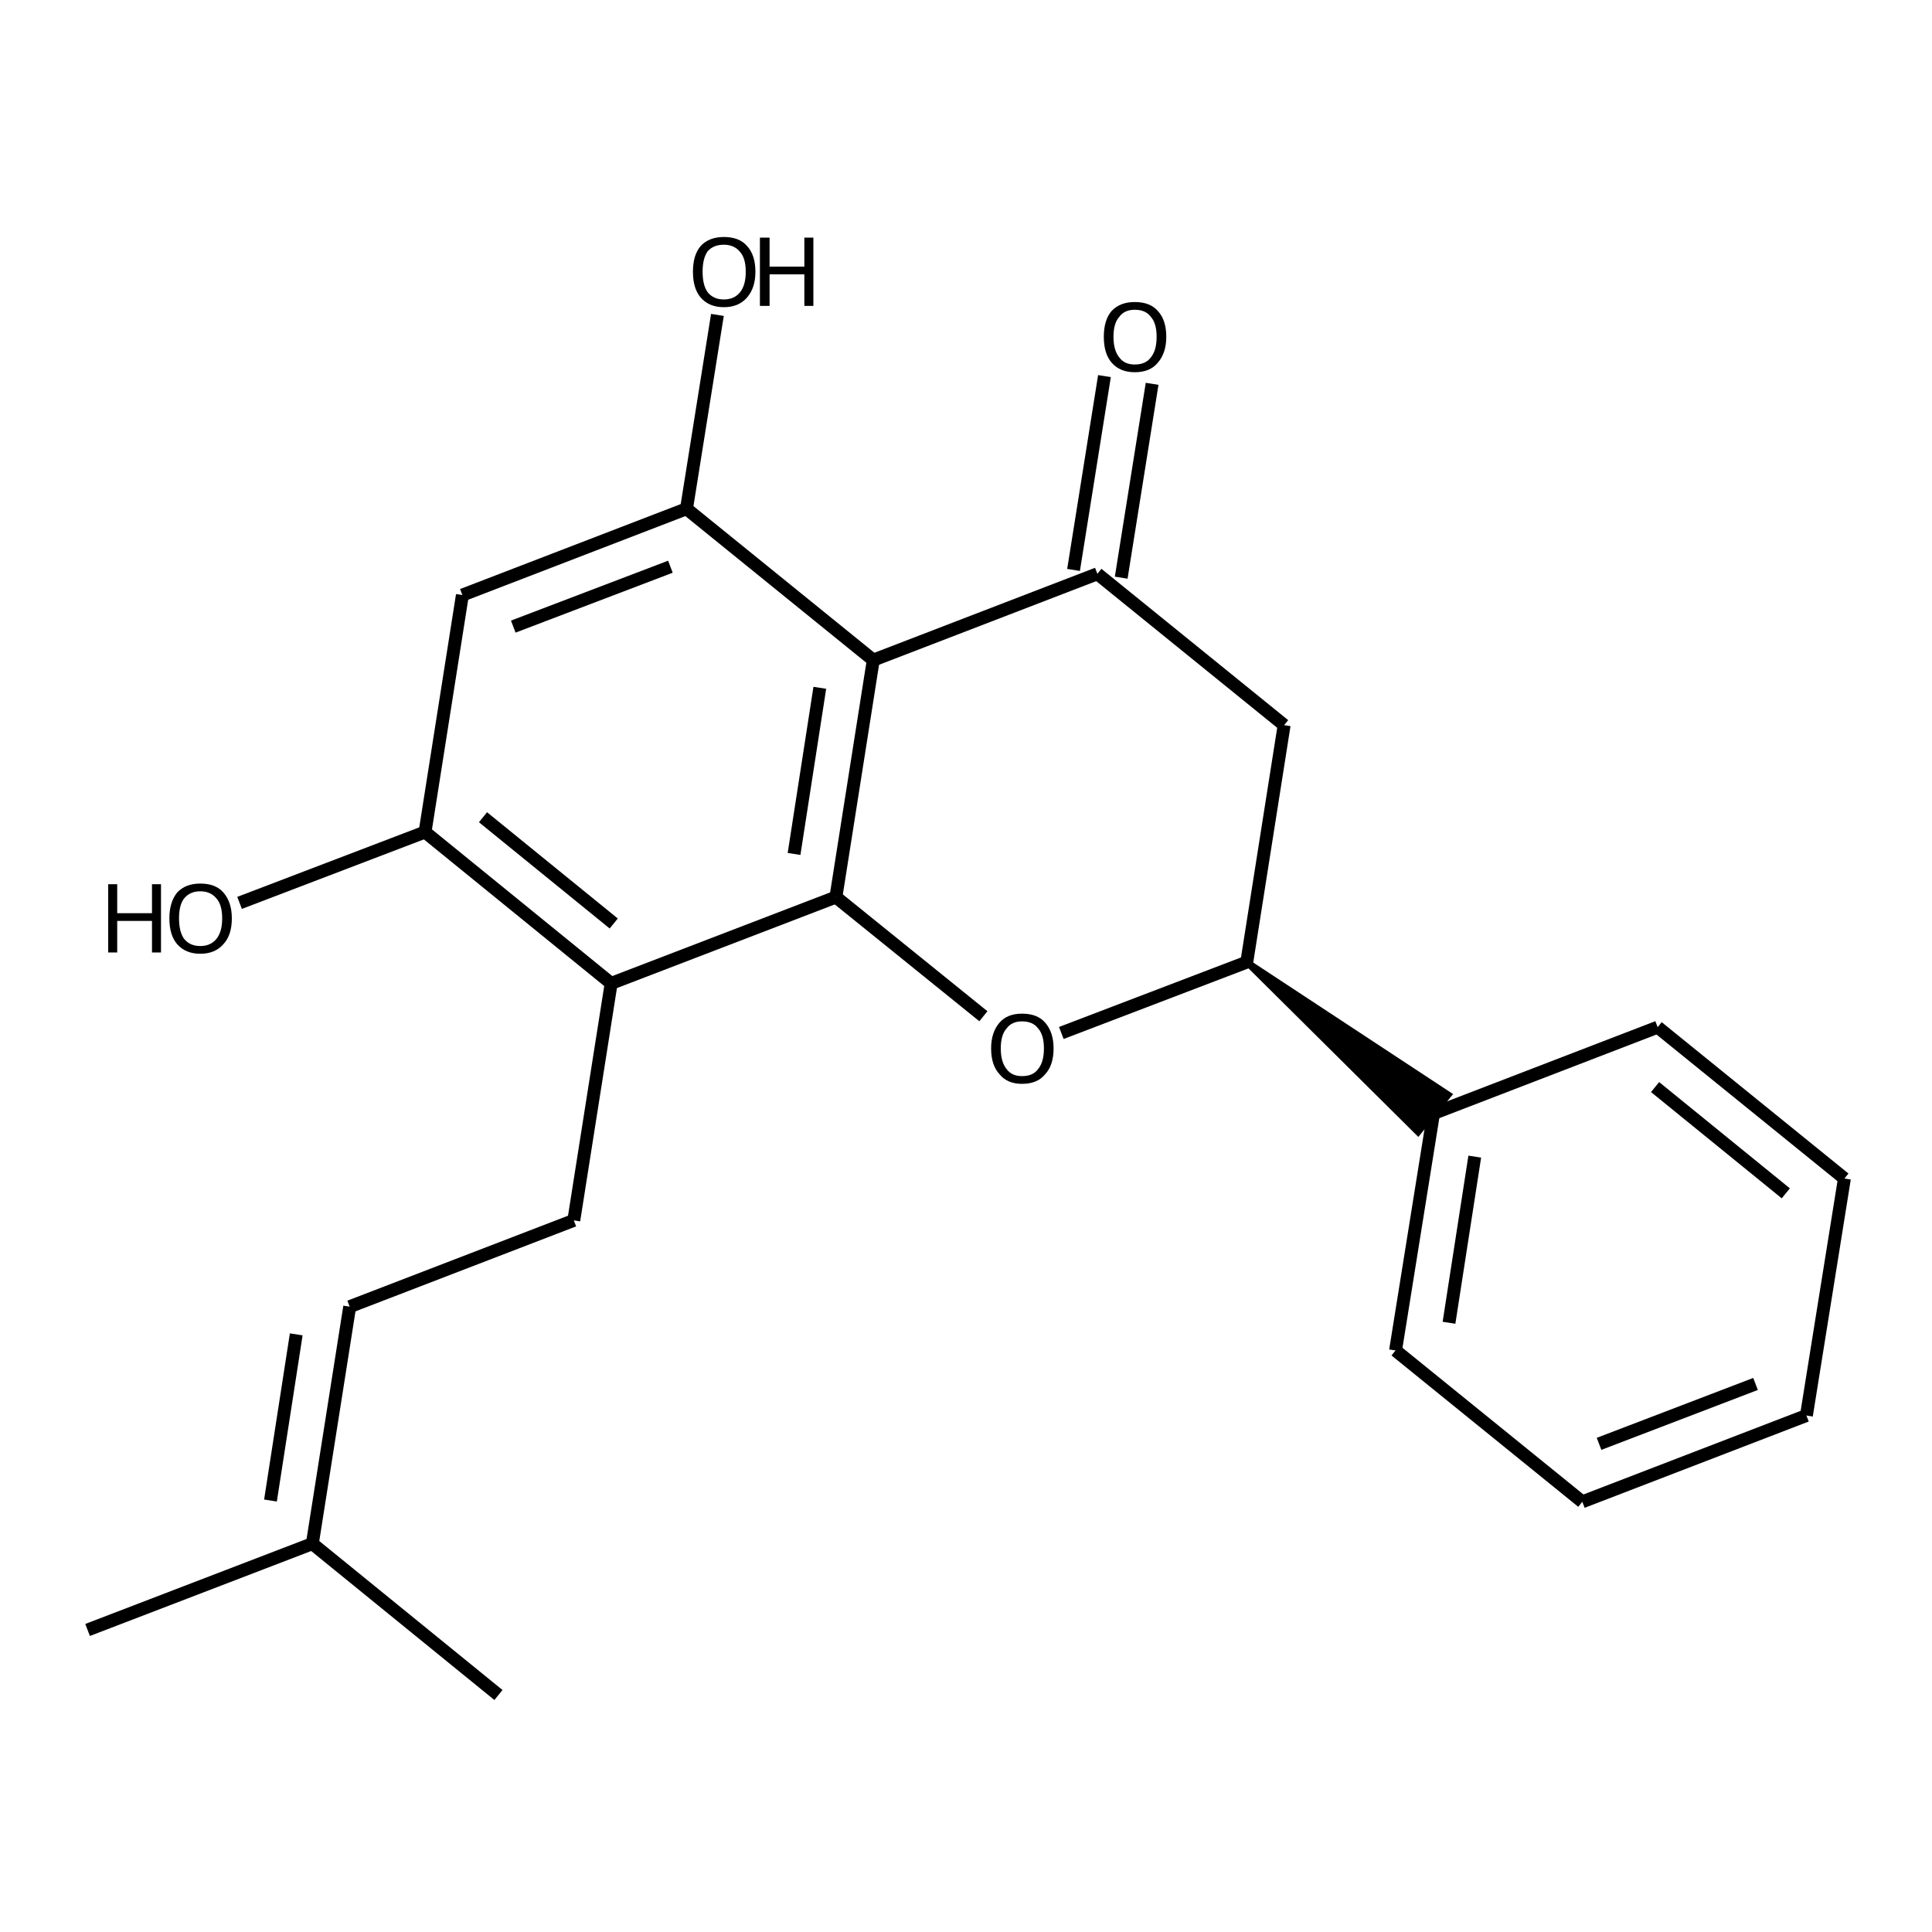 <?xml version='1.0' encoding='iso-8859-1'?>
<svg version='1.1' baseProfile='full'
              xmlns='http://www.w3.org/2000/svg'
                      xmlns:rdkit='http://www.rdkit.org/xml'
                      xmlns:xlink='http://www.w3.org/1999/xlink'
                  xml:space='preserve'
width='300px' height='300px' viewBox='0 0 300 300'>
<!-- END OF HEADER -->
<path class='bond-0 atom-0 atom-1' d='M 13.6,253.1 L 48.5,239.7' style='fill:none;fill-rule:evenodd;stroke:#000000;stroke-width:2.0px;stroke-linecap:butt;stroke-linejoin:miter;stroke-opacity:1' />
<path class='bond-1 atom-1 atom-2' d='M 48.5,239.7 L 54.3,202.9' style='fill:none;fill-rule:evenodd;stroke:#000000;stroke-width:2.0px;stroke-linecap:butt;stroke-linejoin:miter;stroke-opacity:1' />
<path class='bond-1 atom-1 atom-2' d='M 42.0,233.0 L 46.0,207.2' style='fill:none;fill-rule:evenodd;stroke:#000000;stroke-width:2.0px;stroke-linecap:butt;stroke-linejoin:miter;stroke-opacity:1' />
<path class='bond-2 atom-2 atom-3' d='M 54.3,202.9 L 89.1,189.5' style='fill:none;fill-rule:evenodd;stroke:#000000;stroke-width:2.0px;stroke-linecap:butt;stroke-linejoin:miter;stroke-opacity:1' />
<path class='bond-3 atom-3 atom-4' d='M 89.1,189.5 L 94.9,152.7' style='fill:none;fill-rule:evenodd;stroke:#000000;stroke-width:2.0px;stroke-linecap:butt;stroke-linejoin:miter;stroke-opacity:1' />
<path class='bond-4 atom-4 atom-5' d='M 94.9,152.7 L 66.0,129.2' style='fill:none;fill-rule:evenodd;stroke:#000000;stroke-width:2.0px;stroke-linecap:butt;stroke-linejoin:miter;stroke-opacity:1' />
<path class='bond-4 atom-4 atom-5' d='M 95.3,143.4 L 75.0,126.9' style='fill:none;fill-rule:evenodd;stroke:#000000;stroke-width:2.0px;stroke-linecap:butt;stroke-linejoin:miter;stroke-opacity:1' />
<path class='bond-5 atom-5 atom-6' d='M 66.0,129.2 L 37.2,140.2' style='fill:none;fill-rule:evenodd;stroke:#000000;stroke-width:2.0px;stroke-linecap:butt;stroke-linejoin:miter;stroke-opacity:1' />
<path class='bond-6 atom-5 atom-7' d='M 66.0,129.2 L 71.8,92.4' style='fill:none;fill-rule:evenodd;stroke:#000000;stroke-width:2.0px;stroke-linecap:butt;stroke-linejoin:miter;stroke-opacity:1' />
<path class='bond-7 atom-7 atom-8' d='M 71.8,92.4 L 106.6,79.0' style='fill:none;fill-rule:evenodd;stroke:#000000;stroke-width:2.0px;stroke-linecap:butt;stroke-linejoin:miter;stroke-opacity:1' />
<path class='bond-7 atom-7 atom-8' d='M 79.7,97.3 L 104.1,88.0' style='fill:none;fill-rule:evenodd;stroke:#000000;stroke-width:2.0px;stroke-linecap:butt;stroke-linejoin:miter;stroke-opacity:1' />
<path class='bond-8 atom-8 atom-9' d='M 106.6,79.0 L 135.6,102.5' style='fill:none;fill-rule:evenodd;stroke:#000000;stroke-width:2.0px;stroke-linecap:butt;stroke-linejoin:miter;stroke-opacity:1' />
<path class='bond-9 atom-9 atom-10' d='M 135.6,102.5 L 129.8,139.3' style='fill:none;fill-rule:evenodd;stroke:#000000;stroke-width:2.0px;stroke-linecap:butt;stroke-linejoin:miter;stroke-opacity:1' />
<path class='bond-9 atom-9 atom-10' d='M 127.3,106.8 L 123.3,132.6' style='fill:none;fill-rule:evenodd;stroke:#000000;stroke-width:2.0px;stroke-linecap:butt;stroke-linejoin:miter;stroke-opacity:1' />
<path class='bond-10 atom-10 atom-11' d='M 129.8,139.3 L 152.7,157.8' style='fill:none;fill-rule:evenodd;stroke:#000000;stroke-width:2.0px;stroke-linecap:butt;stroke-linejoin:miter;stroke-opacity:1' />
<path class='bond-11 atom-11 atom-12' d='M 164.8,160.4 L 193.6,149.4' style='fill:none;fill-rule:evenodd;stroke:#000000;stroke-width:2.0px;stroke-linecap:butt;stroke-linejoin:miter;stroke-opacity:1' />
<path class='bond-12 atom-12 atom-13' d='M 193.6,149.4 L 199.4,112.6' style='fill:none;fill-rule:evenodd;stroke:#000000;stroke-width:2.0px;stroke-linecap:butt;stroke-linejoin:miter;stroke-opacity:1' />
<path class='bond-13 atom-13 atom-14' d='M 199.4,112.6 L 170.4,89.1' style='fill:none;fill-rule:evenodd;stroke:#000000;stroke-width:2.0px;stroke-linecap:butt;stroke-linejoin:miter;stroke-opacity:1' />
<path class='bond-14 atom-14 atom-15' d='M 166.7,88.5 L 171.5,58.4' style='fill:none;fill-rule:evenodd;stroke:#000000;stroke-width:2.0px;stroke-linecap:butt;stroke-linejoin:miter;stroke-opacity:1' />
<path class='bond-14 atom-14 atom-15' d='M 174.1,89.7 L 178.9,59.6' style='fill:none;fill-rule:evenodd;stroke:#000000;stroke-width:2.0px;stroke-linecap:butt;stroke-linejoin:miter;stroke-opacity:1' />
<path class='bond-15 atom-12 atom-16' d='M 193.6,149.4 L 224.9,170.0 L 220.2,175.8 Z' style='fill:#000000;fill-rule:evenodd;fill-opacity:1;stroke:#000000;stroke-width:1.0px;stroke-linecap:butt;stroke-linejoin:miter;stroke-opacity:1;' />
<path class='bond-16 atom-16 atom-17' d='M 222.6,172.9 L 216.7,209.7' style='fill:none;fill-rule:evenodd;stroke:#000000;stroke-width:2.0px;stroke-linecap:butt;stroke-linejoin:miter;stroke-opacity:1' />
<path class='bond-16 atom-16 atom-17' d='M 229.0,179.6 L 225.0,205.4' style='fill:none;fill-rule:evenodd;stroke:#000000;stroke-width:2.0px;stroke-linecap:butt;stroke-linejoin:miter;stroke-opacity:1' />
<path class='bond-17 atom-17 atom-18' d='M 216.7,209.7 L 245.7,233.2' style='fill:none;fill-rule:evenodd;stroke:#000000;stroke-width:2.0px;stroke-linecap:butt;stroke-linejoin:miter;stroke-opacity:1' />
<path class='bond-18 atom-18 atom-19' d='M 245.7,233.2 L 280.5,219.8' style='fill:none;fill-rule:evenodd;stroke:#000000;stroke-width:2.0px;stroke-linecap:butt;stroke-linejoin:miter;stroke-opacity:1' />
<path class='bond-18 atom-18 atom-19' d='M 248.3,224.2 L 272.6,214.9' style='fill:none;fill-rule:evenodd;stroke:#000000;stroke-width:2.0px;stroke-linecap:butt;stroke-linejoin:miter;stroke-opacity:1' />
<path class='bond-19 atom-19 atom-20' d='M 280.5,219.8 L 286.4,183.0' style='fill:none;fill-rule:evenodd;stroke:#000000;stroke-width:2.0px;stroke-linecap:butt;stroke-linejoin:miter;stroke-opacity:1' />
<path class='bond-20 atom-20 atom-21' d='M 286.4,183.0 L 257.4,159.5' style='fill:none;fill-rule:evenodd;stroke:#000000;stroke-width:2.0px;stroke-linecap:butt;stroke-linejoin:miter;stroke-opacity:1' />
<path class='bond-20 atom-20 atom-21' d='M 277.3,185.3 L 257.0,168.8' style='fill:none;fill-rule:evenodd;stroke:#000000;stroke-width:2.0px;stroke-linecap:butt;stroke-linejoin:miter;stroke-opacity:1' />
<path class='bond-21 atom-8 atom-22' d='M 106.6,79.0 L 111.4,48.9' style='fill:none;fill-rule:evenodd;stroke:#000000;stroke-width:2.0px;stroke-linecap:butt;stroke-linejoin:miter;stroke-opacity:1' />
<path class='bond-22 atom-1 atom-23' d='M 48.5,239.7 L 77.4,263.2' style='fill:none;fill-rule:evenodd;stroke:#000000;stroke-width:2.0px;stroke-linecap:butt;stroke-linejoin:miter;stroke-opacity:1' />
<path class='bond-23 atom-10 atom-4' d='M 129.8,139.3 L 94.9,152.7' style='fill:none;fill-rule:evenodd;stroke:#000000;stroke-width:2.0px;stroke-linecap:butt;stroke-linejoin:miter;stroke-opacity:1' />
<path class='bond-24 atom-21 atom-16' d='M 257.4,159.5 L 222.6,172.9' style='fill:none;fill-rule:evenodd;stroke:#000000;stroke-width:2.0px;stroke-linecap:butt;stroke-linejoin:miter;stroke-opacity:1' />
<path class='bond-25 atom-14 atom-9' d='M 170.4,89.1 L 135.6,102.5' style='fill:none;fill-rule:evenodd;stroke:#000000;stroke-width:2.0px;stroke-linecap:butt;stroke-linejoin:miter;stroke-opacity:1' />
<path class='atom-6' d='M 16.8 137.3
L 18.2 137.3
L 18.2 141.8
L 23.6 141.8
L 23.6 137.3
L 25.0 137.3
L 25.0 147.9
L 23.6 147.9
L 23.6 143.0
L 18.2 143.0
L 18.2 147.9
L 16.8 147.9
L 16.8 137.3
' fill='#000000'/>
<path class='atom-6' d='M 26.3 142.6
Q 26.3 140.1, 27.5 138.6
Q 28.8 137.2, 31.1 137.2
Q 33.5 137.2, 34.7 138.6
Q 36.0 140.1, 36.0 142.6
Q 36.0 145.2, 34.7 146.6
Q 33.4 148.1, 31.1 148.1
Q 28.8 148.1, 27.5 146.6
Q 26.3 145.2, 26.3 142.6
M 31.1 146.9
Q 32.7 146.9, 33.6 145.8
Q 34.5 144.7, 34.5 142.6
Q 34.5 140.5, 33.6 139.5
Q 32.7 138.4, 31.1 138.4
Q 29.5 138.4, 28.6 139.5
Q 27.8 140.5, 27.8 142.6
Q 27.8 144.7, 28.6 145.8
Q 29.5 146.9, 31.1 146.9
' fill='#000000'/>
<path class='atom-11' d='M 153.9 162.8
Q 153.9 160.3, 155.2 158.8
Q 156.4 157.4, 158.7 157.4
Q 161.1 157.4, 162.3 158.8
Q 163.6 160.3, 163.6 162.8
Q 163.6 165.4, 162.3 166.8
Q 161.1 168.3, 158.7 168.3
Q 156.4 168.3, 155.2 166.8
Q 153.9 165.4, 153.9 162.8
M 158.7 167.1
Q 160.4 167.1, 161.2 166.0
Q 162.1 164.9, 162.1 162.8
Q 162.1 160.7, 161.2 159.7
Q 160.4 158.6, 158.7 158.6
Q 157.1 158.6, 156.3 159.7
Q 155.4 160.7, 155.4 162.8
Q 155.4 164.9, 156.3 166.0
Q 157.1 167.1, 158.7 167.1
' fill='#000000'/>
<path class='atom-15' d='M 171.4 52.3
Q 171.4 49.7, 172.6 48.3
Q 173.9 46.9, 176.2 46.9
Q 178.6 46.9, 179.8 48.3
Q 181.1 49.7, 181.1 52.3
Q 181.1 54.8, 179.8 56.3
Q 178.6 57.8, 176.2 57.8
Q 173.9 57.8, 172.6 56.3
Q 171.4 54.9, 171.4 52.3
M 176.2 56.6
Q 177.9 56.6, 178.7 55.5
Q 179.6 54.4, 179.6 52.3
Q 179.6 50.2, 178.7 49.2
Q 177.9 48.1, 176.2 48.1
Q 174.6 48.1, 173.8 49.2
Q 172.9 50.2, 172.9 52.3
Q 172.9 54.4, 173.8 55.5
Q 174.6 56.6, 176.2 56.6
' fill='#000000'/>
<path class='atom-22' d='M 107.6 42.2
Q 107.6 39.6, 108.8 38.2
Q 110.1 36.8, 112.4 36.8
Q 114.8 36.8, 116.0 38.2
Q 117.3 39.6, 117.3 42.2
Q 117.3 44.7, 116.0 46.2
Q 114.7 47.7, 112.4 47.7
Q 110.1 47.7, 108.8 46.2
Q 107.6 44.8, 107.6 42.2
M 112.4 46.5
Q 114.0 46.5, 114.9 45.4
Q 115.8 44.3, 115.8 42.2
Q 115.8 40.1, 114.9 39.1
Q 114.0 38.0, 112.4 38.0
Q 110.8 38.0, 109.9 39.0
Q 109.1 40.1, 109.1 42.2
Q 109.1 44.3, 109.9 45.4
Q 110.8 46.5, 112.4 46.5
' fill='#000000'/>
<path class='atom-22' d='M 118.0 36.9
L 119.5 36.9
L 119.5 41.4
L 124.9 41.4
L 124.9 36.9
L 126.3 36.9
L 126.3 47.5
L 124.9 47.5
L 124.9 42.6
L 119.5 42.6
L 119.5 47.5
L 118.0 47.5
L 118.0 36.9
' fill='#000000'/>
</svg>
